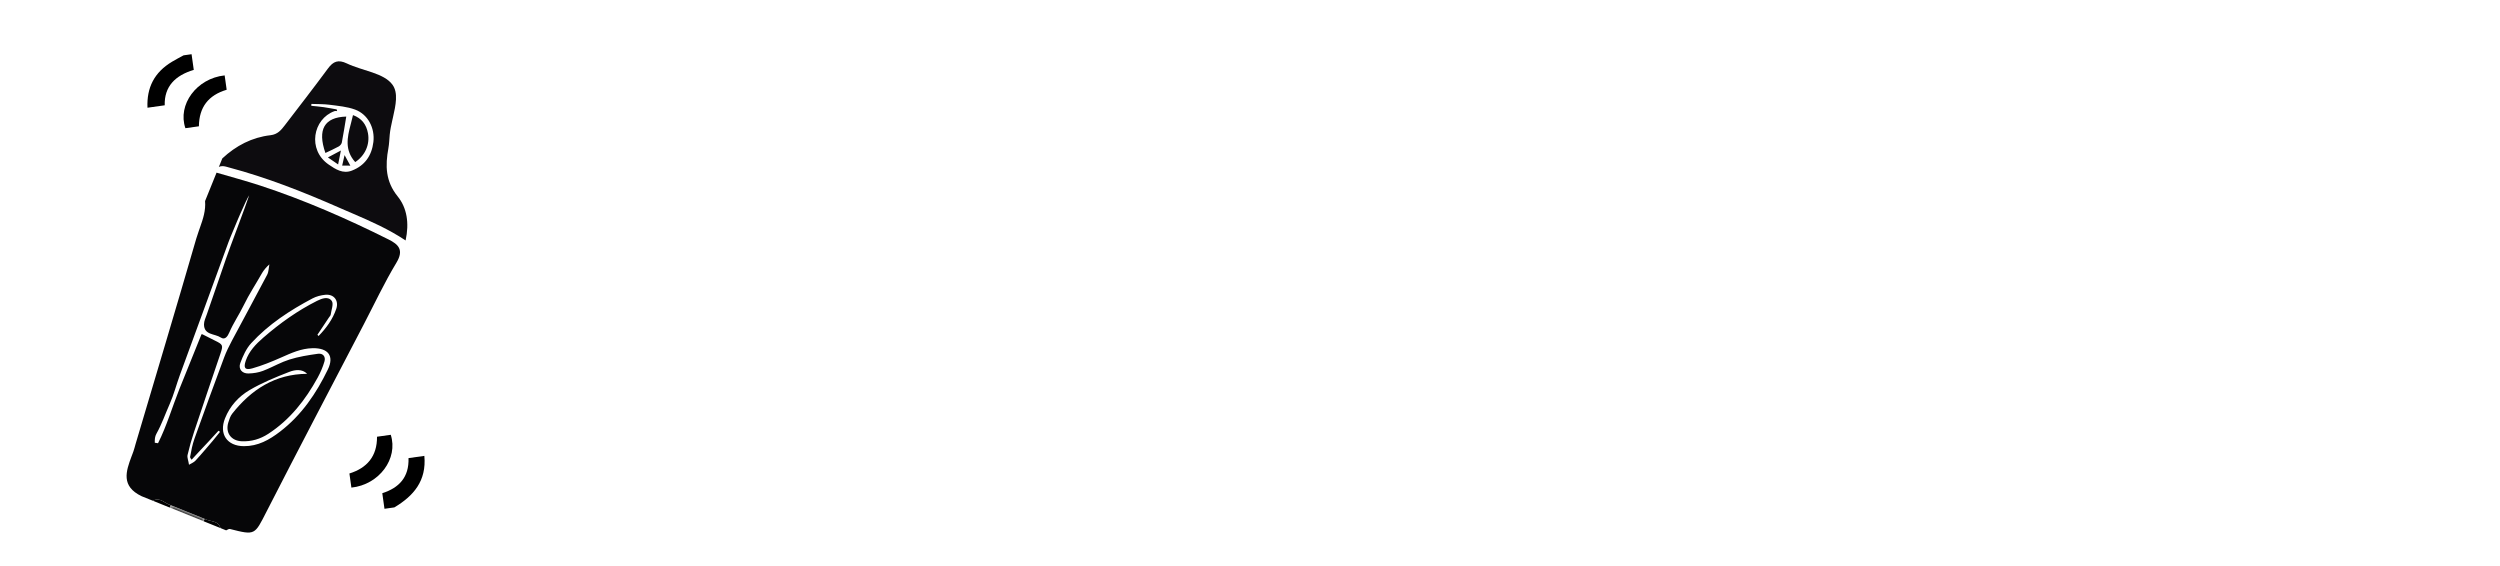 <?xml version="1.0" encoding="UTF-8"?>
<svg width="587px" height="133px" viewBox="0 0 587 133" version="1.1" xmlns="http://www.w3.org/2000/svg" xmlns:xlink="http://www.w3.org/1999/xlink">
    <title>logo-white-HS-1</title>
    <defs>
        <filter id="filter-1">
            <feColorMatrix in="SourceGraphic" type="matrix" values="0 0 0 0 1 0 0 0 0 1 0 0 0 0 1 0 0 0 1 0"></feColorMatrix>
        </filter>
        <polygon id="path-2" points="4.63120088e-05 0 47.918 0 47.918 113.125 4.63120088e-05 113.125"></polygon>
        <polygon id="path-4" points="0.405 7.25196326e-05 9.048 7.25196326e-05 9.048 0.725 0.405 0.725"></polygon>
    </defs>
    <g id="logo-white-HS-1" stroke="none" stroke-width="1" fill="none" fill-rule="evenodd">
        <g id="Group" transform="translate(107, 24)" fill="#FFFFFF" fill-rule="nonzero">
            <path d="M42.527,65.844 L60.105,65 L58.98,14.867 L42.949,14.445 L42.879,41.586 L35.074,41.586 L36.129,16.344 L19.395,15.57 L18.059,65 L33.809,65 L34.301,49.602 L42.387,49.602 L42.527,65.844 Z M69.3,64.156 L84.136,63.383 L86.597,15.5 L67.894,16.484 L69.3,64.156 Z M110.733,65.492 L110.733,50.516 C112.608,50.492 114.518,50.346 116.463,50.076 C118.409,49.807 120.289,49.385 122.106,48.811 C123.922,48.236 125.627,47.498 127.221,46.596 C128.815,45.693 130.204,44.58 131.387,43.256 C132.571,41.932 133.502,40.391 134.182,38.633 C134.862,36.875 135.202,34.859 135.202,32.586 C135.202,30.523 134.903,28.648 134.305,26.961 C133.707,25.273 132.893,23.773 131.862,22.461 C130.83,21.148 129.606,20.018 128.188,19.068 C126.77,18.119 125.235,17.328 123.582,16.695 C121.93,16.062 120.202,15.6 118.397,15.307 C116.592,15.014 114.787,14.867 112.983,14.867 C109.795,14.867 106.702,15.09 103.702,15.535 C100.702,15.98 97.702,16.648 94.702,17.539 C94.561,20.445 94.502,23.328 94.526,26.188 C94.549,29.047 94.537,31.906 94.491,34.766 C94.467,37.461 94.45,40.074 94.438,42.605 C94.426,45.137 94.414,47.65 94.403,50.146 C94.391,52.643 94.379,55.156 94.368,57.688 C94.356,60.219 94.35,62.82 94.35,65.492 L94.35,65.492 L110.733,65.492 Z M113.053,39.688 L112.104,39.688 C111.799,39.688 111.483,39.664 111.155,39.617 L111.155,39.617 L111.577,29.352 C112.045,29.234 112.543,29.135 113.071,29.053 C113.598,28.971 114.108,28.93 114.6,28.93 C116.077,28.93 117.278,29.357 118.204,30.213 C119.129,31.068 119.592,32.258 119.592,33.781 C119.592,34.672 119.411,35.475 119.047,36.189 C118.684,36.904 118.198,37.525 117.588,38.053 C116.979,38.58 116.282,38.984 115.496,39.266 C114.711,39.547 113.897,39.688 113.053,39.688 L113.053,39.688 Z M158.494,65.492 L158.494,50.516 C160.369,50.492 162.279,50.346 164.224,50.076 C166.17,49.807 168.05,49.385 169.867,48.811 C171.683,48.236 173.388,47.498 174.982,46.596 C176.576,45.693 177.964,44.58 179.148,43.256 C180.332,41.932 181.263,40.391 181.943,38.633 C182.623,36.875 182.963,34.859 182.963,32.586 C182.963,30.523 182.664,28.648 182.066,26.961 C181.468,25.273 180.654,23.773 179.623,22.461 C178.591,21.148 177.367,20.018 175.949,19.068 C174.531,18.119 172.996,17.328 171.343,16.695 C169.691,16.062 167.963,15.6 166.158,15.307 C164.353,15.014 162.548,14.867 160.744,14.867 C157.556,14.867 154.463,15.09 151.463,15.535 C148.463,15.98 145.463,16.648 142.463,17.539 C142.322,20.445 142.263,23.328 142.287,26.188 C142.31,29.047 142.298,31.906 142.252,34.766 C142.228,37.461 142.211,40.074 142.199,42.605 C142.187,45.137 142.175,47.65 142.164,50.146 L142.152,52.648 C142.144,54.32 142.136,56 142.129,57.688 C142.117,60.219 142.111,62.82 142.111,65.492 L142.111,65.492 L158.494,65.492 Z M160.814,39.688 L159.865,39.688 C159.56,39.688 159.244,39.664 158.916,39.617 L158.916,39.617 L159.338,29.352 C159.806,29.234 160.304,29.135 160.832,29.053 C161.359,28.971 161.869,28.93 162.361,28.93 C163.838,28.93 165.039,29.357 165.964,30.213 C166.89,31.068 167.353,32.258 167.353,33.781 C167.353,34.672 167.171,35.475 166.808,36.189 C166.445,36.904 165.959,37.525 165.349,38.053 C164.74,38.58 164.043,38.984 163.257,39.266 C162.472,39.547 161.658,39.688 160.814,39.688 L160.814,39.688 Z M190.821,64.156 L205.657,63.383 L208.118,15.5 L189.415,16.484 L190.821,64.156 Z M230.391,65.492 C233.367,65.492 236.15,65.094 238.74,64.297 C241.33,63.5 243.592,62.305 245.525,60.711 C247.459,59.117 248.982,57.119 250.096,54.717 C251.209,52.314 251.766,49.508 251.766,46.297 C251.766,44.422 251.49,42.705 250.939,41.146 C250.389,39.588 249.592,38.246 248.549,37.121 C247.506,35.996 246.234,35.094 244.734,34.414 C243.234,33.734 241.547,33.336 239.672,33.219 C239.297,33.172 238.816,33.154 238.23,33.166 C237.645,33.178 237.012,33.178 236.332,33.166 C235.652,33.154 234.967,33.113 234.275,33.043 C233.584,32.973 232.951,32.85 232.377,32.674 C231.803,32.498 231.334,32.252 230.971,31.936 C230.607,31.619 230.414,31.203 230.391,30.688 C230.367,30.242 230.484,29.855 230.742,29.527 C231,29.199 231.34,28.936 231.762,28.736 C232.184,28.537 232.664,28.379 233.203,28.262 C233.742,28.145 234.275,28.057 234.803,27.998 C235.33,27.939 235.834,27.904 236.314,27.893 C236.795,27.881 237.188,27.875 237.492,27.875 C239.156,27.875 240.861,28.057 242.607,28.42 C244.354,28.783 246.023,29.234 247.617,29.773 L247.617,29.773 L248.953,15.5 C247.922,15.008 246.832,14.598 245.684,14.27 C244.535,13.941 243.357,13.672 242.15,13.461 C240.943,13.25 239.73,13.104 238.512,13.021 C237.293,12.939 236.109,12.898 234.961,12.898 C232.383,12.898 229.887,13.309 227.473,14.129 C225.059,14.949 222.92,16.127 221.057,17.662 C219.193,19.197 217.705,21.061 216.592,23.252 C215.479,25.443 214.922,27.922 214.922,30.688 C214.922,32.703 215.25,34.572 215.906,36.295 C216.562,38.018 217.482,39.506 218.666,40.76 C219.85,42.014 221.268,42.992 222.92,43.695 C224.572,44.398 226.406,44.75 228.422,44.75 L228.422,44.75 L229.547,44.75 C230.016,44.75 230.52,44.773 231.059,44.82 C231.598,44.867 232.148,44.943 232.711,45.049 C233.273,45.154 233.777,45.307 234.223,45.506 C234.668,45.705 235.031,45.963 235.312,46.279 C235.594,46.596 235.734,46.977 235.734,47.422 C235.734,48.078 235.535,48.582 235.137,48.934 C234.738,49.285 234.252,49.549 233.678,49.725 C233.104,49.9 232.5,50.006 231.867,50.041 C231.234,50.076 230.695,50.094 230.25,50.094 C227.906,50.094 225.521,49.783 223.096,49.162 C220.67,48.541 218.461,47.633 216.469,46.438 L216.469,46.438 L214.922,60.922 C215.93,61.391 217.084,61.889 218.385,62.416 C219.686,62.943 221.039,63.436 222.445,63.893 C223.852,64.35 225.24,64.73 226.611,65.035 C227.982,65.34 229.242,65.492 230.391,65.492 Z M274.214,65 L274.706,49.602 L282.792,49.602 L282.933,64.438 L300.511,63.594 L299.386,15.57 L283.355,15.148 L283.284,41.586 L275.48,41.586 L276.534,16.344 L259.8,15.57 L258.464,65 L274.214,65 Z M335.545,64.227 L352.983,61.977 L339.272,14.656 L319.725,15.641 L305.733,62.469 L323.663,64.227 L325.42,56.281 L333.436,56.281 L335.545,64.227 Z M332.17,45.523 L326.897,45.523 L329.498,33.289 L332.17,45.523 Z M384.15,65.141 L400.462,62.258 L386.189,38.07 L401.728,19.578 L384.712,15.359 L374.517,30.055 L375.783,15.57 L359.4,14.656 L358.275,65 L372.9,64.438 L373.462,50.656 L384.15,65.141 Z M423.649,65.844 C424.774,65.844 425.923,65.773 427.095,65.633 C428.266,65.492 429.427,65.27 430.575,64.965 C431.723,64.66 432.831,64.262 433.897,63.77 C434.964,63.277 435.954,62.68 436.868,61.977 L436.868,61.977 L438.555,46.016 C437.829,46.508 436.962,47.059 435.954,47.668 C434.946,48.277 433.891,48.846 432.79,49.373 C431.688,49.9 430.581,50.34 429.468,50.691 C428.354,51.043 427.329,51.219 426.391,51.219 C424.587,51.219 423.034,50.715 421.733,49.707 C420.432,48.699 419.477,47.352 418.868,45.664 C422.829,45.102 426.79,44.533 430.751,43.959 C434.712,43.385 438.696,42.969 442.704,42.711 C442.985,40.672 443.126,38.633 443.126,36.594 C443.126,34.672 442.968,32.779 442.651,30.916 C442.335,29.053 441.854,27.283 441.21,25.607 C440.565,23.932 439.745,22.391 438.749,20.984 C437.753,19.578 436.581,18.365 435.233,17.346 C433.886,16.326 432.35,15.529 430.628,14.955 C428.905,14.381 427.001,14.094 424.915,14.094 C422.407,14.094 420.116,14.457 418.042,15.184 C415.968,15.91 414.11,16.918 412.47,18.207 C410.829,19.496 409.393,21.002 408.163,22.725 C406.932,24.447 405.913,26.316 405.104,28.332 C404.296,30.348 403.692,32.445 403.294,34.625 C402.895,36.805 402.696,38.984 402.696,41.164 C402.696,43.25 402.895,45.312 403.294,47.352 C403.692,49.391 404.278,51.324 405.052,53.152 C405.825,54.98 406.798,56.668 407.97,58.215 C409.141,59.762 410.507,61.104 412.065,62.24 C413.624,63.377 415.364,64.262 417.286,64.895 C419.208,65.527 421.329,65.844 423.649,65.844 Z M418.657,36.523 C418.821,35.773 419.067,34.953 419.395,34.062 C419.723,33.172 420.145,32.346 420.661,31.584 C421.177,30.822 421.792,30.189 422.507,29.686 C423.221,29.182 424.048,28.93 424.985,28.93 C425.759,28.93 426.403,29.111 426.919,29.475 C427.434,29.838 427.85,30.301 428.167,30.863 C428.483,31.426 428.712,32.053 428.852,32.744 C428.993,33.436 429.063,34.109 429.063,34.766 L429.063,34.766 L429.063,35.539 L418.657,36.523 Z" id="HippiShake"></path>
        </g>
        <g filter="url(#filter-1)" id="Group">
            <g transform="translate(65.5, 68.92) rotate(-8) translate(-65.5, -68.92) translate(15, 6.42)">
                <path d="M68,116 L68,112.307 C72.058,111.601 74.769,109.487 75.245,105 L79,105 C78.718,110.892 75.175,113.96 70.341,116 L68,116 Z" id="Fill-3" fill="#000000"></path>
                <path d="M38,4 L38,7.718 C33.523,8.39 30.575,10.605 30.088,15 L26,15 C26.457,10.296 28.727,7.007 33.236,5.099 C34.176,4.7 35.146,4.365 36.104,4 L38,4 Z" id="Fill-5" fill="#000000"></path>
                <path d="M61,109.993 L61,106.645 C65.239,105.953 68.01,103.59 68.622,99 L71.878,99 C72.882,104.778 67.564,110.227 61,109.993" id="Fill-14" fill="#000000"></path>
                <path d="M45,13.41 C40.565,14.084 38.029,16.554 37.35,21 L34.148,21 C33.034,15.285 38.376,9.775 45,10.007 L45,13.41 Z" id="Fill-16" fill="#000000"></path>
                <g id="Group-26" transform="translate(50.109, 62.513) rotate(30) translate(-50.109, -62.513) translate(25.609, 5.013)">
                    <g id="Group-17" transform="translate(0.568, 0.426)">
                        <path d="M43.372,35.458 C45.958,35.663 47.677,36.359 47.127,39.806 C46.261,45.225 45.961,50.736 45.433,56.21 C43.851,72.628 42.197,89.04 40.737,105.47 C40.192,111.598 40.4,111.61 34.296,112.44 C34.04,112.474 33.829,112.854 33.598,113.073 L32.17,113.073 C30.939,111.563 29.345,112.63 27.924,112.463 L19.282,112.463 C17.862,112.63 16.268,111.563 15.037,113.073 L12.182,113.073 C6.786,112.721 6.59,109.033 6.497,105.272 L6.482,104.646 C6.476,104.437 6.47,104.228 6.463,104.021 C6.442,103.422 6.342,102.828 6.286,102.232 C4.684,85.547 3.14,68.856 1.431,52.183 C1.364,51.534 1.329,50.878 1.3,50.22 L1.266,49.429 C1.175,47.319 1.044,45.205 0.046,43.241 L0.046,36.042 C3.578,35.693 7.104,35.254 10.643,35.015 C21.562,34.277 32.474,34.595 43.372,35.458 Z M9.141,38.101 C8.991,38.668 8.89,40.766 8.829,43.064 L8.829,43.064 L8.814,43.642 L8.807,43.933 L8.791,44.681 C8.763,46.172 8.749,47.619 8.746,48.668 L8.746,48.668 L8.747,49.374 C8.748,49.718 8.751,49.978 8.756,50.128 C9.122,61.184 9.521,72.239 9.861,83.296 C9.933,85.624 10.275,88.172 10.194,90.503 C10.104,93.087 10.248,95.639 9.921,98.154 C9.824,98.893 10.029,99.53 10.356,100.275 C10.605,100.214 10.855,100.154 11.105,100.093 C11.479,95.534 11.01,90.959 10.989,86.393 C10.967,81.785 10.984,77.179 10.984,72.555 C11.034,72.539 11.132,72.472 11.223,72.478 C12.286,72.561 13.347,72.666 14.412,72.741 C16.597,72.894 16.696,73.012 16.817,75.158 C17.18,81.589 17.544,88.021 17.951,94.45 C18.07,96.32 18.269,98.193 18.564,100.043 C18.616,100.37 18.801,100.675 19.012,100.976 L19.012,100.976 L19.27,101.336 C19.355,101.456 19.438,101.577 19.511,101.699 L19.511,101.699 L19.74,102.059 C20.098,101.572 20.59,101.124 20.789,100.593 C21.227,99.431 21.632,98.259 22.028,97.085 L22.815,94.736 C23.1,93.883 23.341,93.019 23.603,92.16 L23.603,92.16 L23.167,92.059 C22.771,93.159 22.364,94.23 21.955,95.291 L21.955,95.291 L20.722,98.466 C20.449,99.174 20.178,99.886 19.91,100.608 L19.91,100.608 L19.864,100.73 L19.764,100.675 C19.53,100.542 19.326,100.402 19.288,100.227 C18.983,98.793 18.699,97.332 18.639,95.872 C18.361,89.127 18.139,82.379 17.951,75.63 C17.909,74.167 18.023,72.689 18.176,71.23 C18.785,65.431 19.466,59.64 20.042,53.838 C20.087,53.393 19.998,52.934 19.884,52.473 L19.743,51.919 C19.697,51.734 19.653,51.55 19.619,51.367 C19.265,51.992 18.876,53.193 18.79,53.853 C18.38,56.966 17.832,59.494 17.615,62.625 C17.45,65.001 16.931,67.321 16.88,69.706 C16.859,70.668 16.657,71.811 15.447,71.559 C13.821,71.22 11.61,72.548 10.652,70.166 C10.361,69.444 10.434,68.565 10.391,67.755 C10.145,63.144 9.936,58.53 9.671,53.919 C9.524,51.358 9.335,40.661 9.141,38.101 Z M38.088,55.177 C37.975,53.133 36.285,52.113 34.469,53.059 C33.553,53.536 32.653,54.2 31.992,54.985 C28.125,59.571 24.706,64.473 22.588,70.113 C21.981,71.73 21.915,73.625 21.961,75.384 C22,76.89 23.276,77.559 24.662,76.953 C25.704,76.499 26.742,75.89 27.571,75.124 C28.122,74.614 28.644,74.07 29.159,73.519 L29.159,73.519 L30.185,72.413 C30.871,71.68 31.572,70.964 32.341,70.329 C34.09,68.884 36.074,67.695 38.049,66.554 C39.064,65.966 40.026,66.462 40.145,67.655 C40.28,69.017 40.25,70.422 40.089,71.783 C39.383,77.716 37.771,83.342 34.295,88.33 C32.981,90.213 31.295,91.543 29.142,92.308 C26.779,93.147 24.781,91.878 24.577,89.374 C24.516,88.63 24.453,87.829 24.657,87.131 C26.693,80.175 30.526,74.721 37.461,71.868 C35.948,71.201 34.467,72.022 33.413,73.009 C30.901,75.362 28.403,77.798 26.323,80.521 C24.535,82.862 23.486,85.687 23.499,88.771 C23.517,92.743 26.368,94.648 30.053,93.183 C33.136,91.956 35.021,89.589 36.637,86.853 C39.882,81.362 41.174,75.329 41.59,69.093 C41.826,65.551 39.74,64.383 36.407,65.805 C33.913,66.869 32.157,68.762 30.332,70.64 C28.66,72.36 26.926,74.05 25.033,75.513 C23.617,76.606 23.041,76.179 22.948,74.425 C22.822,72.03 23.677,69.922 24.736,67.85 C27.07,63.281 29.802,58.973 33.201,55.111 C34.041,54.157 35.239,53.075 36.417,53.842 C37.117,54.297 37.114,55.845 37.385,56.911 C37.441,57.132 37.313,57.399 37.262,57.644 C36.931,59.25 36.599,60.855 36.266,62.461 L36.266,62.461 L36.62,62.635 C37.594,60.258 38.234,57.797 38.088,55.177 Z" id="Combined-Shape" fill="#060608"></path>
                        <g id="Group-5">
                            <mask id="mask-3" fill="white">
                                <use xlink:href="#path-2"></use>
                            </mask>
                            <g id="Clip-4"></g>
                        </g>
                        <path d="M30.632,1.438 C32.607,2.688 33.114,5.558 33.587,8.474 L33.692,9.122 C33.886,10.309 34.091,11.484 34.406,12.54 C34.711,13.567 35.096,14.575 35.311,15.62 C36.144,19.671 37.569,23.069 41.569,25.284 C44.582,26.951 46.464,30.052 47.167,34.176 C42.5,33.209 37.912,33.064 33.348,32.963 L31.524,32.923 C30.916,32.91 30.309,32.895 29.702,32.877 C20.565,32.609 11.43,32.683 2.334,33.817 L2.157,33.838 L2.157,33.838 L1.803,33.875 C1.156,33.947 0.532,34.056 0.046,34.602 L0.046,32.442 C1.908,28.456 4.65,25.235 8.504,23.141 C9.973,22.342 10.36,21.097 10.737,19.733 C12.226,14.345 13.75,8.967 15.143,3.554 C15.665,1.528 16.587,0.667 18.797,0.806 C22.812,1.06 27.715,-0.407 30.632,1.438 Z M24.917,10.124 L24.663,10.127 C22.655,10.187 20.649,10.812 18.678,11.32 C17.305,11.673 15.989,12.256 14.648,12.737 L14.648,12.737 L14.791,13.157 C15.726,12.89 16.655,12.596 17.6,12.363 C18.604,12.115 19.621,11.925 20.633,11.709 L20.633,11.709 L20.884,12.031 C20.689,12.112 20.452,12.147 20.304,12.281 C16.29,15.882 17.772,23.091 23.745,24.417 C25.682,24.847 27.691,25.235 29.327,23.696 C31.695,21.468 32.341,18.704 31.494,15.576 C30.637,12.416 27.897,10.031 24.663,10.127 Z M25.169,20.284 C25.39,21.453 25.564,22.372 25.788,23.561 C24.782,23.338 23.969,23.157 22.948,22.931 C23.71,22.023 24.354,21.256 25.169,20.284 Z M26.372,20.961 C27.166,21.611 27.756,22.092 28.556,22.747 C27.872,23.02 27.394,23.21 26.773,23.458 C26.644,22.657 26.532,21.959 26.372,20.961 Z M23.351,12.423 C23.801,14.445 24.274,16.449 24.668,18.469 C24.736,18.818 24.562,19.315 24.328,19.605 C23.624,20.477 22.835,21.28 22.013,22.183 C18.161,17.784 18.637,14.496 23.351,12.423 Z M24.686,11.51 C26.894,11.441 28.432,12.401 29.538,14.136 C30.986,16.411 30.881,19.273 29.304,21.548 C25.913,19.869 25.411,16.903 25.011,13.823 L24.944,13.309 C24.867,12.708 24.788,12.106 24.686,11.51 Z" id="Combined-Shape" fill="#0D0C0F"></path>
                        <g id="Group-12" transform="translate(18.877, 112.405)">
                            <mask id="mask-5" fill="white">
                                <use xlink:href="#path-4"></use>
                            </mask>
                            <g id="Clip-11"></g>
                            <path d="M0.405,0.058 L9.048,0.058 C9.027,0.26 9.014,0.463 9.01,0.667 L0.444,0.667 C0.439,0.464 0.426,0.26 0.405,0.058" id="Fill-10" fill="#000000" mask="url(#mask-5)"></path>
                        </g>
                        <path d="M19.282,112.464 C19.303,112.666 19.316,112.87 19.321,113.073 L15.037,113.073 C16.268,111.564 17.862,112.63 19.282,112.464" id="Fill-13" fill="#000000"></path>
                        <path d="M27.887,113.073 C27.891,112.869 27.903,112.665 27.925,112.463 C29.345,112.629 30.939,111.563 32.17,113.073 L27.887,113.073 Z" id="Fill-15" fill="#000000"></path>
                    </g>
                </g>
            </g>
        </g>
    </g>
</svg>